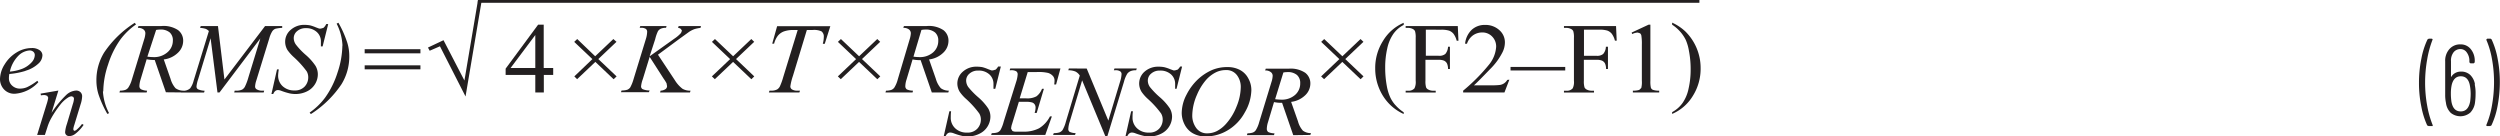 <svg id="Layer_1" data-name="Layer 1" xmlns="http://www.w3.org/2000/svg" viewBox="0 0 448.35 24.47"><defs><style>.cls-1{fill:#231f20;}</style></defs><path class="cls-1" d="M446.66,6.93h-.6l-.16.15,0,.07a15.31,15.31,0,0,1,1,3.38,23,23,0,0,1,.38,4.18,23.82,23.82,0,0,1-.38,4.25,15.86,15.86,0,0,1-1,3.45v.14l.13.06h.56l.22-.12a14.11,14.11,0,0,0,1.1-3.46,23.11,23.11,0,0,0,.41-4.36,21.83,21.83,0,0,0-.41-4.23,14.19,14.19,0,0,0-1.07-3.38ZM443,18.18c-.22,1.2-.78,1.8-1.69,1.8s-1.44-.56-1.66-1.69a9.76,9.76,0,0,1-.11-1.47,7.15,7.15,0,0,1,.15-1.59c.24-1,.78-1.55,1.62-1.55s1.37.49,1.6,1.46a8,8,0,0,1,.18,1.68A11,11,0,0,1,443,18.18Zm.86-3.06a3,3,0,0,0-.86-1.69,2.33,2.33,0,0,0-1.66-.59,2.07,2.07,0,0,0-1,.24,1.84,1.84,0,0,0-.72.69l-.06,0,0-.06V11A2.43,2.43,0,0,1,440,9.41a1.54,1.54,0,0,1,1.28-.61,1.36,1.36,0,0,1,1.12.62,2.51,2.51,0,0,1,.46,1.56v.2l.18.18h.6l.18-.18V11a3.24,3.24,0,0,0-.72-2.2,2.27,2.27,0,0,0-1.82-.84,2.53,2.53,0,0,0-2,.84,3.12,3.12,0,0,0-.76,2.2l0,5.93a6.83,6.83,0,0,0,.14,1.52,3,3,0,0,0,.87,1.8,2.75,2.75,0,0,0,3.5-.06,3.2,3.2,0,0,0,.85-1.9,11.21,11.21,0,0,0,.09-1.4A7.18,7.18,0,0,0,443.81,15.12Zm-8.3,7.49h.6l.12,0,0-.09,0-.08A17.29,17.29,0,0,1,435.3,19a22.86,22.86,0,0,1-.38-4.17,23.85,23.85,0,0,1,.38-4.23,18,18,0,0,1,.95-3.47V7l-.14-.06h-.54l-.22.13a13.93,13.93,0,0,0-1.1,3.44,21.52,21.52,0,0,0-.43,4.37,20.93,20.93,0,0,0,.42,4.23,14.61,14.61,0,0,0,1.06,3.39Z"/><path class="cls-1" d="M7.28,16.79l.06.31.35-.05.39,0,.4.14.17.34a6.89,6.89,0,0,1-.3,1.19L6.66,24.2H8.05l.47-1.45a8.14,8.14,0,0,1,.72-1.64,18.51,18.51,0,0,1,1.56-2.32,5.41,5.41,0,0,1,1.43-1.31,1.3,1.3,0,0,1,.62-.21l.3.11.12.29a3.66,3.66,0,0,1-.21,1L12,22.23a5.91,5.91,0,0,0-.32,1.45.69.69,0,0,0,.21.53.75.75,0,0,0,.54.2,1.86,1.86,0,0,0,1-.35A6.82,6.82,0,0,0,15,22.39l-.29-.16a6.14,6.14,0,0,1-1.07,1.12l-.27.12-.16-.09-.07-.2a4,4,0,0,1,.19-.79l1.13-3.7a5,5,0,0,0,.27-1.4,1,1,0,0,0-.3-.76,1.08,1.08,0,0,0-.77-.29,2.8,2.8,0,0,0-1.77.78,18.8,18.8,0,0,0-2.65,3.22l1.23-4Z"/><path class="cls-1" d="M230.16,13a3.94,3.94,0,0,1,.71-.07,2.49,2.49,0,0,1,1.73.52,1.89,1.89,0,0,1,.58,1.49,2.69,2.69,0,0,1-.93,2.09,3.58,3.58,0,0,1-2.51.84,8.71,8.71,0,0,1-1.06-.08ZM235,24.2l.1-.33a2.34,2.34,0,0,1-1.44-.44,4.11,4.11,0,0,1-.88-1.67l-1.23-3.49a4.37,4.37,0,0,0,2.55-1.21A2.9,2.9,0,0,0,235,15a2.39,2.39,0,0,0-.91-1.94,4.69,4.69,0,0,0-3-.74h-4.09l-.11.32a1.52,1.52,0,0,1,1,.28.81.81,0,0,1,.35.68,4,4,0,0,1-.22,1.12l-2.2,7.2a5.16,5.16,0,0,1-.62,1.45,1.14,1.14,0,0,1-.55.41,3.07,3.07,0,0,1-.93.13l-.1.33h4.86l.09-.33a2.63,2.63,0,0,1-1.12-.23.71.71,0,0,1-.26-.58,4.2,4.2,0,0,1,.21-1.18l1.08-3.61a6.63,6.63,0,0,0,1.45.13l2,5.8ZM221.84,13.49a3.46,3.46,0,0,1,.68,2.11,9.43,9.43,0,0,1-.75,3.49,10.27,10.27,0,0,1-1.85,3.07,5.87,5.87,0,0,1-1.69,1.35,3.82,3.82,0,0,1-1.66.4,2.34,2.34,0,0,1-2.07-1,3.74,3.74,0,0,1-.68-2.21,9.49,9.49,0,0,1,.85-3.71,10,10,0,0,1,1.57-2.59A5.86,5.86,0,0,1,218,13a4,4,0,0,1,1.81-.43A2.34,2.34,0,0,1,221.84,13.49Zm-4.55-.9a9.16,9.16,0,0,0-2.51,1.69,10,10,0,0,0-2,2.72,7.17,7.17,0,0,0-.85,3.3,4.56,4.56,0,0,0,.47,1.94,3.77,3.77,0,0,0,1.45,1.62,4.56,4.56,0,0,0,2.43.61,7.64,7.64,0,0,0,3.91-1.11,8.31,8.31,0,0,0,3.06-3.21,8.27,8.27,0,0,0,1.17-4,4.27,4.27,0,0,0-.55-2.09,3.57,3.57,0,0,0-1.51-1.52,4.65,4.65,0,0,0-2.21-.51A7,7,0,0,0,217.29,12.59ZM202.15,24.47c.2-.47.49-.7.85-.7a1.76,1.76,0,0,1,.6.13,12.24,12.24,0,0,0,1.54.47,4.9,4.9,0,0,0,1,.1,4.58,4.58,0,0,0,2.06-.47,3.46,3.46,0,0,0,2-3.06,3,3,0,0,0-.41-1.51,9.81,9.81,0,0,0-1.79-2,14,14,0,0,1-1.77-1.82,2,2,0,0,1-.38-1.17,1.61,1.61,0,0,1,.6-1.24,2.24,2.24,0,0,1,1.56-.54,2.82,2.82,0,0,1,2,.68,2.26,2.26,0,0,1,.74,1.74c0,.22,0,.5,0,.85H211l1-4h-.35a2.08,2.08,0,0,1-.46.56l-.46.13-.29,0-.59-.22a7.19,7.19,0,0,0-1.05-.35,5,5,0,0,0-1-.09,3.64,3.64,0,0,0-2.52.88,2.81,2.81,0,0,0-.55,3.63,7.29,7.29,0,0,0,1.17,1.31,16.93,16.93,0,0,1,2.33,2.57,2.14,2.14,0,0,1,.29,1.09,2.38,2.38,0,0,1-.63,1.63,2.36,2.36,0,0,1-1.85.71,2.94,2.94,0,0,1-2.11-.76,2.56,2.56,0,0,1-.82-2c0-.28,0-.63.07-1.06h-.32l-1,4.42ZM191.69,12.28l-.1.32a3.4,3.4,0,0,1,1.28.23,2,2,0,0,1,.78.72l-2.5,8.29a5.64,5.64,0,0,1-.6,1.49,1.31,1.31,0,0,1-.56.42,3.22,3.22,0,0,1-1,.12l-.13.33h3.94l.1-.33a2.45,2.45,0,0,1-1.08-.23.58.58,0,0,1-.23-.51,4.79,4.79,0,0,1,.25-1.29l2.23-7.43,4.18,10.06h.33l3-9.83a5.14,5.14,0,0,1,.6-1.44,1.5,1.5,0,0,1,.65-.47,2.42,2.42,0,0,1,.93-.13l.11-.32h-4l-.11.32h.24a1.48,1.48,0,0,1,.89.19.58.58,0,0,1,.25.51,5.12,5.12,0,0,1-.26,1.33l-2.11,7-3.88-9.34Zm-5.77.64a7.71,7.71,0,0,1,2.05.16,1.91,1.91,0,0,1,.91.61,1.26,1.26,0,0,1,.24.79,4.7,4.7,0,0,1-.06.67h.34l.78-2.87h-9l-.11.32h.19a1.72,1.72,0,0,1,1,.19.65.65,0,0,1,.25.53,5.22,5.22,0,0,1-.26,1.32L180,21.83a6.06,6.06,0,0,1-.59,1.51,1.17,1.17,0,0,1-.54.41,3.06,3.06,0,0,1-1,.12l-.12.33h9.71l1.18-3.32h-.34A5.3,5.3,0,0,1,186.36,23a5.88,5.88,0,0,1-2.89.61h-1.12a1.52,1.52,0,0,1-.78-.12l-.24-.41a3.17,3.17,0,0,1,.18-.87l1.21-3.95h1.2a3.73,3.73,0,0,1,1.19.12.88.88,0,0,1,.44.33,1,1,0,0,1,.17.61,3.29,3.29,0,0,1-.17.93h.37l1.29-4.32h-.34a3,3,0,0,1-1,1.35,3.48,3.48,0,0,1-1.82.36h-1.18l1.44-4.71ZM169.56,24.47c.21-.47.49-.7.85-.7a1.81,1.81,0,0,1,.61.13,11.74,11.74,0,0,0,1.53.47,5,5,0,0,0,1,.1,4.63,4.63,0,0,0,2.07-.47,3.43,3.43,0,0,0,2-3.06,2.88,2.88,0,0,0-.41-1.51,9.81,9.81,0,0,0-1.79-2,14,14,0,0,1-1.77-1.82,2.06,2.06,0,0,1-.38-1.17,1.61,1.61,0,0,1,.6-1.24,2.24,2.24,0,0,1,1.56-.54,2.8,2.8,0,0,1,2,.68,2.26,2.26,0,0,1,.74,1.74c0,.22,0,.5,0,.85h.32l1-4H179a1.91,1.91,0,0,1-.45.56l-.47.13-.28,0-.6-.22a7.2,7.2,0,0,0-1-.35,5.21,5.21,0,0,0-1-.09,3.59,3.59,0,0,0-2.51.88,2.79,2.79,0,0,0-1,2.14,2.89,2.89,0,0,0,.43,1.49,7.06,7.06,0,0,0,1.18,1.31,17.25,17.25,0,0,1,2.32,2.57,2.14,2.14,0,0,1,.29,1.09,2.38,2.38,0,0,1-.63,1.63,2.36,2.36,0,0,1-1.85.71,2.94,2.94,0,0,1-2.11-.76,2.56,2.56,0,0,1-.81-2c0-.28,0-.63.06-1.06h-.31l-1,4.42Z"/><path class="cls-1" d="M3.29,10a3.14,3.14,0,0,1,2-.95A1,1,0,0,1,6,9.3a.78.78,0,0,1,.24.6,2,2,0,0,1-.57,1.28A4.56,4.56,0,0,1,4,12.33a8.09,8.09,0,0,1-2.23.51A5.79,5.79,0,0,1,3.29,10Zm1.29,2.69A5.72,5.72,0,0,0,7,11.3a2.07,2.07,0,0,0,.61-1.39A1.13,1.13,0,0,0,7.1,9a2.34,2.34,0,0,0-1.46-.38A5.12,5.12,0,0,0,3,9.39,6.32,6.32,0,0,0,.85,11.52,5.07,5.07,0,0,0,0,14.2,2.7,2.7,0,0,0,.69,16a2.5,2.5,0,0,0,2,.81,6.31,6.31,0,0,0,4.19-2.07l-.19-.25a10.31,10.31,0,0,1-1.83,1.14,3.17,3.17,0,0,1-1.29.26,2,2,0,0,1-1.41-.55A1.75,1.75,0,0,1,1.6,14a4.41,4.41,0,0,1,.07-.73A13.48,13.48,0,0,0,4.58,12.71Z"/><path class="cls-1" d="M83.29,14.44,79.54,7.21,76.75,8.53l.31.57,1.84-.8,4.59,9L86.38.16H85.7Zm-17.89-2h10v-.72h-10Zm0-2.87h10V8.82h-10Zm-4-1.38a15.74,15.74,0,0,1-.86,4.8,16,16,0,0,1-2.22,4.5,12,12,0,0,1-2.79,2.7l.22.27a18.85,18.85,0,0,0,5.49-5.35A9.45,9.45,0,0,0,62.64,10a8,8,0,0,0-.38-2.41,18.8,18.8,0,0,0-1.57-3.51l-.32.16A9.51,9.51,0,0,1,61.42,8.16ZM49,16.86c.2-.47.48-.71.85-.71a1.81,1.81,0,0,1,.6.14,11.75,11.75,0,0,0,1.54.47,4.9,4.9,0,0,0,1,.1,4.62,4.62,0,0,0,2.06-.47,3.42,3.42,0,0,0,1.45-1.31A3.38,3.38,0,0,0,57,13.32a3,3,0,0,0-.41-1.5,9.81,9.81,0,0,0-1.79-2A12.71,12.71,0,0,1,53.07,8a2,2,0,0,1-.39-1.17,1.61,1.61,0,0,1,.6-1.24,2.29,2.29,0,0,1,1.57-.54,2.77,2.77,0,0,1,1.95.68,2.23,2.23,0,0,1,.75,1.74c0,.21,0,.5,0,.85h.31l1-4h-.36A1.85,1.85,0,0,1,58,5l-.46.13-.29,0-.59-.22a7.62,7.62,0,0,0-1-.35,5.08,5.08,0,0,0-1-.1,3.61,3.61,0,0,0-2.52.89,2.77,2.77,0,0,0-1,2.14,2.87,2.87,0,0,0,.42,1.49,7.91,7.91,0,0,0,1.18,1.31A16.93,16.93,0,0,1,55,12.79a2.13,2.13,0,0,1,.28,1.09,2.38,2.38,0,0,1-.63,1.63,2.34,2.34,0,0,1-1.84.71,3,3,0,0,1-2.12-.76,2.56,2.56,0,0,1-.81-2A9.16,9.16,0,0,1,50,12.44h-.32l-1,4.42ZM36,4.67,35.88,5a4.34,4.34,0,0,1,1,.17,1.73,1.73,0,0,1,.58.4l-2.73,8.89a3.93,3.93,0,0,1-.62,1.37,1.76,1.76,0,0,1-1.33.44h-.25l-.1.32H36.6l.1-.32A3,3,0,0,1,35.49,16a.57.57,0,0,1-.25-.5,5.65,5.65,0,0,1,.29-1.27l2.24-7.37L39,16.58h.37l7.32-9.69L44.57,13.8a9.67,9.67,0,0,1-.64,1.73,1.28,1.28,0,0,1-.51.54,2.4,2.4,0,0,1-1.08.19h-.25l-.09.32h5.29l.09-.32h-.23A1.93,1.93,0,0,1,46,16a.57.57,0,0,1-.25-.51,3.93,3.93,0,0,1,.2-1l2.33-7.56a4.9,4.9,0,0,1,.55-1.32,1.22,1.22,0,0,1,.56-.45A5.92,5.92,0,0,1,50.61,5V4.67H47.54l-7.29,9.59L39.09,4.67Zm-8,.7a3.92,3.92,0,0,1,.7-.07,2.5,2.5,0,0,1,1.74.52A1.87,1.87,0,0,1,31,7.31,2.71,2.71,0,0,1,30,9.4a3.59,3.59,0,0,1-2.52.84,8.56,8.56,0,0,1-1.05-.08Zm4.82,11.21.1-.32a2.41,2.41,0,0,1-1.44-.44,4.23,4.23,0,0,1-.89-1.67l-1.22-3.49a4.37,4.37,0,0,0,2.55-1.21,2.93,2.93,0,0,0,.93-2.1,2.37,2.37,0,0,0-.9-1.94,4.69,4.69,0,0,0-3-.74H24.83L24.72,5a1.58,1.58,0,0,1,1,.27.87.87,0,0,1,.35.69,4.06,4.06,0,0,1-.22,1.12l-2.2,7.19A5.12,5.12,0,0,1,23,15.72a1.19,1.19,0,0,1-.55.41,3.07,3.07,0,0,1-.93.13l-.1.32H26.3l.08-.32A2.61,2.61,0,0,1,25.27,16a.69.69,0,0,1-.27-.58,4.39,4.39,0,0,1,.22-1.19l1.08-3.6a7.24,7.24,0,0,0,1.45.13l2,5.79Zm-14.3-.19a15.44,15.44,0,0,1,.86-4.8,16,16,0,0,1,2.21-4.5,12,12,0,0,1,2.8-2.7l-.22-.3a18.63,18.63,0,0,0-5.5,5.34,9.48,9.48,0,0,0-1.38,5.07,8.34,8.34,0,0,0,.37,2.41,19.39,19.39,0,0,0,1.59,3.52l.31-.14A9.48,9.48,0,0,1,18.46,16.39Z"/><path class="cls-1" d="M91.57,12.19,96,6.28v5.91Zm5.94,0V4.42h-1l-5.83,7.89v1.13H96v3.14h1.53V13.44h1.68V12.19Z"/><path class="cls-1" d="M165.25,5.37a3.92,3.92,0,0,1,.7-.07,2.51,2.51,0,0,1,1.74.52,1.87,1.87,0,0,1,.58,1.49,2.71,2.71,0,0,1-.93,2.09,3.59,3.59,0,0,1-2.52.84,8.42,8.42,0,0,1-1-.08Zm4.82,11.21.1-.32a2.41,2.41,0,0,1-1.44-.44,4.23,4.23,0,0,1-.89-1.67l-1.22-3.49a4.37,4.37,0,0,0,2.55-1.21,2.93,2.93,0,0,0,.93-2.1,2.37,2.37,0,0,0-.9-1.94,4.69,4.69,0,0,0-3-.74h-4.09L162,5a1.58,1.58,0,0,1,1,.27.87.87,0,0,1,.35.69,4.47,4.47,0,0,1-.22,1.12L161,14.26a5.12,5.12,0,0,1-.62,1.46,1.19,1.19,0,0,1-.55.41,3.07,3.07,0,0,1-.93.13l-.1.32h4.86l.08-.32a2.61,2.61,0,0,1-1.11-.23.69.69,0,0,1-.27-.58,4,4,0,0,1,.22-1.19l1.08-3.6a7.24,7.24,0,0,0,1.45.13l2,5.79ZM150.79,14.2l3.27-3.1,3.28,3.11.53-.51-3.28-3.11,3.26-3.09-.52-.5-3.26,3.09L150.81,7l-.54.51,3.26,3.09-3.27,3.1Zm-12.3-6.37h.34a3.92,3.92,0,0,1,.67-1.42,2.57,2.57,0,0,1,1.07-.77,4.91,4.91,0,0,1,1.74-.26h.75l-2.6,8.46a11.1,11.1,0,0,1-.6,1.66,1.38,1.38,0,0,1-.49.54,2.25,2.25,0,0,1-1.11.22H138l-.11.32h5.47l.11-.32h-.43a1.78,1.78,0,0,1-1-.22.64.64,0,0,1-.3-.55,10.31,10.31,0,0,1,.47-1.9l2.49-8.21h1a3.27,3.27,0,0,1,1.62.24,1.15,1.15,0,0,1,.42,1,5,5,0,0,1-.18,1.24h.35l1-3.16h-9.54ZM128.2,14.2l3.27-3.1,3.28,3.11.52-.51L132,10.59l3.26-3.09-.52-.5-3.26,3.09L128.22,7l-.54.51,3.26,3.09-3.27,3.1ZM121.8,7l1.8-1.3a5,5,0,0,1,.92-.47A6,6,0,0,1,125.63,5l.08-.32h-4L121.6,5a.93.93,0,0,1,.52.2l.18.3-.17.42a6.17,6.17,0,0,1-1.17,1L116.5,10.1l1-3.06A7.2,7.2,0,0,1,118,5.59a1.27,1.27,0,0,1,.58-.47,2.14,2.14,0,0,1,.87-.13l.09-.32h-4.71l-.11.32h.18a1.51,1.51,0,0,1,.92.19.63.63,0,0,1,.24.53A4.7,4.7,0,0,1,115.83,7l-2.21,7.2a7,7,0,0,1-.6,1.49,1.23,1.23,0,0,1-.54.41,3.14,3.14,0,0,1-1,.12l-.12.32h5l.15-.32a3.06,3.06,0,0,1-1.28-.24.57.57,0,0,1-.26-.51,5.1,5.1,0,0,1,.31-1.27l1.23-4L119,14.08a7.87,7.87,0,0,1,.54.86l.09.51a.66.66,0,0,1-.26.52,1.67,1.67,0,0,1-.9.29l-.09.32h5.36l.1-.32a2.69,2.69,0,0,1-1.44-.34,5.7,5.7,0,0,1-1.38-1.55L118,9.81ZM103.5,14.2l3.27-3.1,3.28,3.11.53-.51-3.28-3.11,3.26-3.09L110,7l-3.26,3.09L103.52,7l-.54.51,3.26,3.09L103,13.7Z"/><polygon class="cls-1" points="237.46 14.2 240.73 11.1 244.01 14.21 244.53 13.7 241.26 10.59 244.52 7.5 244 7 240.74 10.09 237.48 7 236.94 7.51 240.2 10.6 236.93 13.7 237.46 14.2"/><path class="cls-1" d="M301.39,5.75a6.67,6.67,0,0,1,.93,1.4,8.2,8.2,0,0,1,.57,1.95,17.18,17.18,0,0,1,.31,3.42,15,15,0,0,1-.36,3.32,7,7,0,0,1-1.09,2.63,5.47,5.47,0,0,1-1.87,1.64v.32a8,8,0,0,0,3.7-3.21,9.13,9.13,0,0,0,1.41-5,9.19,9.19,0,0,0-2.77-6.61,8.82,8.82,0,0,0-2.34-1.55v.37A7.07,7.07,0,0,1,301.39,5.75Zm-8.68.36a2.52,2.52,0,0,1,1-.27l.41.13a.69.69,0,0,1,.24.41,9.25,9.25,0,0,1,.09,1.67v6.43a4.36,4.36,0,0,1-.1,1.29l-.36.35a3.53,3.53,0,0,1-1.15.14v.32h4.72v-.32a3.18,3.18,0,0,1-1.13-.15.67.67,0,0,1-.36-.38,5,5,0,0,1-.09-1.25V4.42h-.31l-3.05,1.42Zm-5.89-.79a4.63,4.63,0,0,1,1.45.17,1.87,1.87,0,0,1,.79.57,3.55,3.55,0,0,1,.56,1.23h.32l-.12-2.62h-9.34V5h.44a1.78,1.78,0,0,1,.85.21.77.77,0,0,1,.38.38,3.76,3.76,0,0,1,.12,1.2v7.7a2.55,2.55,0,0,1-.22,1.35,1.36,1.36,0,0,1-1.13.43h-.44v.32h5.39v-.32h-.45a1.85,1.85,0,0,1-.86-.21.9.9,0,0,1-.39-.38,3.73,3.73,0,0,1-.12-1.19V10.73h2.29a2.29,2.29,0,0,1,1,.16,1.18,1.18,0,0,1,.5.49,2.33,2.33,0,0,1,.19,1h.34v-4H288a2.06,2.06,0,0,1-.49,1.3,1.66,1.66,0,0,1-1.15.33h-2.29V5.32ZM280.71,12H270.9v.64h9.81Zm-10.39,2.33a2,2,0,0,1-.57.61,1.87,1.87,0,0,1-.73.29,10.45,10.45,0,0,1-1.4.07h-3.28c.38-.33,1.34-1.29,2.88-2.89a11.6,11.6,0,0,0,2.22-3,4,4,0,0,0,.45-1.81,2.89,2.89,0,0,0-1-2.2,3.68,3.68,0,0,0-2.56-.93,3.43,3.43,0,0,0-2.39.87,4,4,0,0,0-1.19,2.5h.34a3,3,0,0,1,1.09-1.51,2.86,2.86,0,0,1,1.66-.51,2.41,2.41,0,0,1,1.75.72,2.52,2.52,0,0,1,.73,1.87A5.67,5.67,0,0,1,267,11.64a32.91,32.91,0,0,1-4.6,4.62v.32h7.41l.88-2.29Zm-11.88-9a4.67,4.67,0,0,1,1.45.17,1.93,1.93,0,0,1,.79.57,3.55,3.55,0,0,1,.56,1.23h.32l-.12-2.62h-9.35V5h.45a1.81,1.81,0,0,1,.85.21.82.82,0,0,1,.38.38,3.76,3.76,0,0,1,.12,1.2v7.7a2.55,2.55,0,0,1-.22,1.35,1.37,1.37,0,0,1-1.13.43h-.45v.32h5.39v-.32H257a1.81,1.81,0,0,1-.85-.21.8.8,0,0,1-.39-.38,3.73,3.73,0,0,1-.12-1.19V10.73H258a2.33,2.33,0,0,1,1,.16,1.18,1.18,0,0,1,.5.49,2.33,2.33,0,0,1,.19,1h.34v-4h-.34a2.12,2.12,0,0,1-.49,1.3A1.68,1.68,0,0,1,258,10h-2.29V5.32Zm-8.21,13.5a5.78,5.78,0,0,1-.92-1.41,8.6,8.6,0,0,1-.59-1.95,18,18,0,0,1-.3-3.42,15,15,0,0,1,.36-3.32,7.29,7.29,0,0,1,1.09-2.63,5.16,5.16,0,0,1,1.87-1.63V4.09a7.94,7.94,0,0,0-3.69,3.21,9.08,9.08,0,0,0-1.42,5,9.24,9.24,0,0,0,.72,3.59,8.73,8.73,0,0,0,2.06,3,8.62,8.62,0,0,0,2.33,1.56v-.32A7.07,7.07,0,0,1,250.23,18.82Z"/><polyline class="cls-1" points="85.7 0.5 304.77 0.5 304.77 0 85.7 0"/></svg>